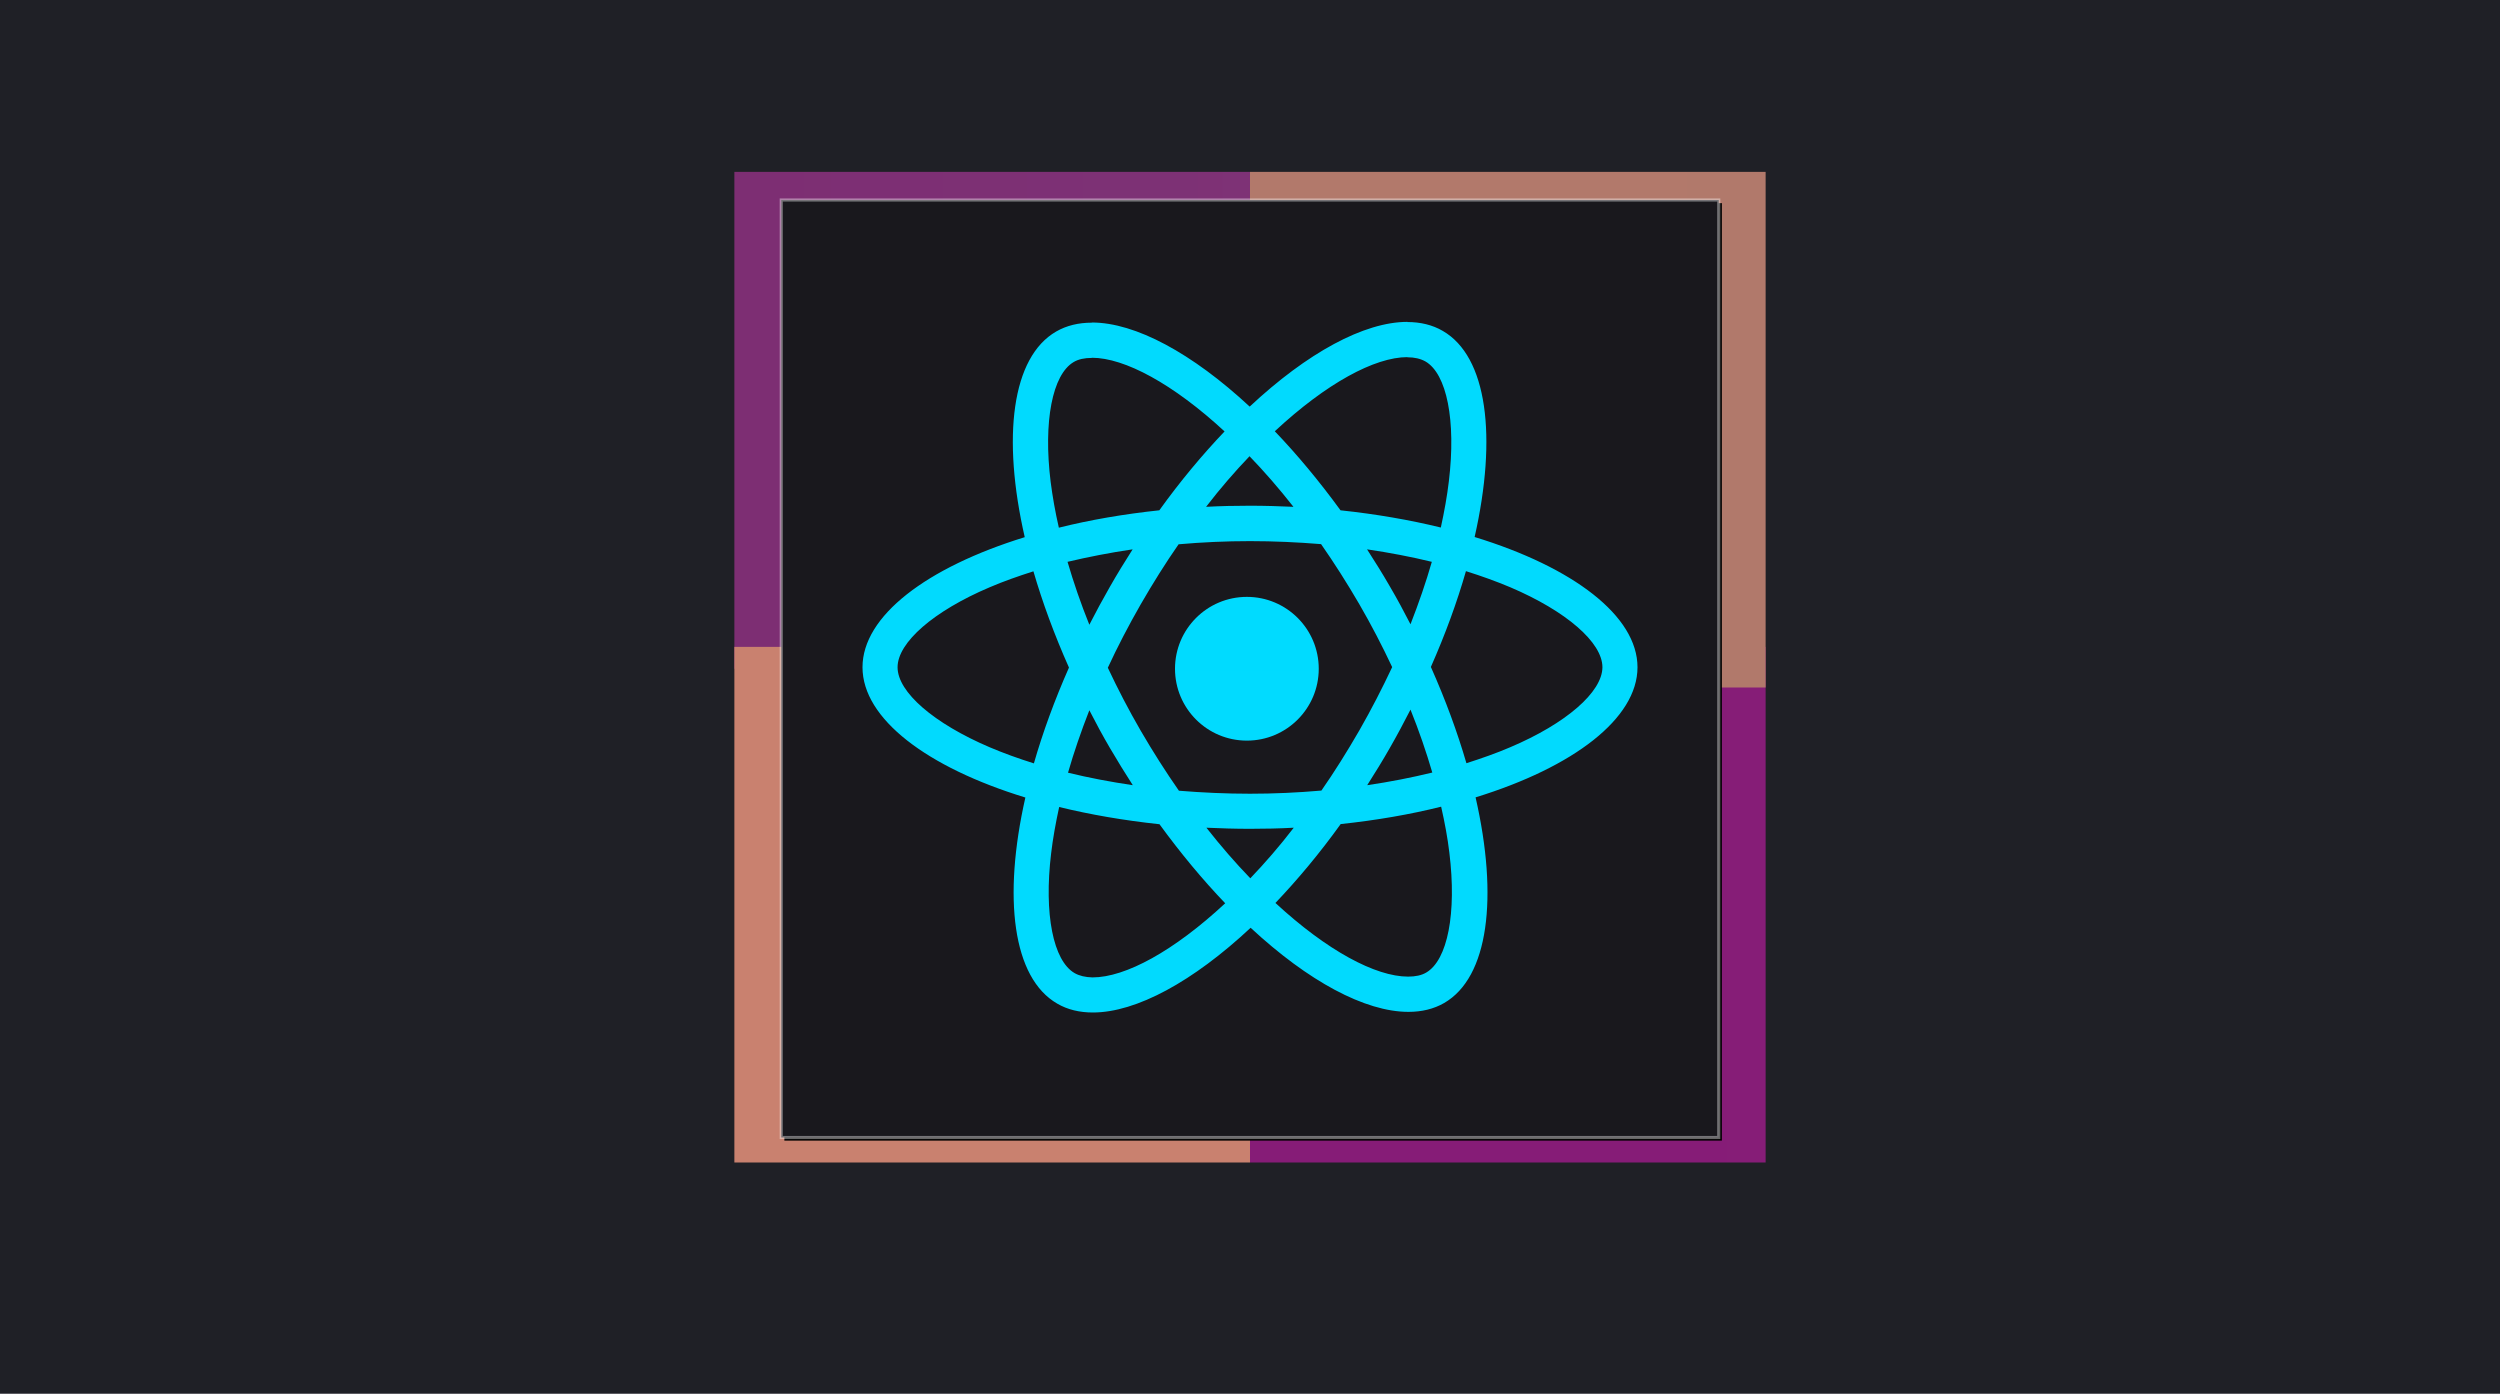 <svg width="800" height="446" viewBox="0 0 800 446" fill="none" xmlns="http://www.w3.org/2000/svg">
<g clip-path="url(#clip0_160_336)">
<path d="M800 0H0V446H800V0Z" fill="#1F2026"/>
<g filter="url(#filter0_f_160_336)">
<path d="M400 55H235V214H400V55Z" fill="url(#paint0_linear_160_336)"/>
</g>
<g filter="url(#filter1_f_160_336)">
<path d="M400 207H235V372H400V207Z" fill="url(#paint1_linear_160_336)"/>
</g>
<g filter="url(#filter2_f_160_336)">
<path d="M565 207H400V372H565V207Z" fill="url(#paint2_linear_160_336)"/>
</g>
<g filter="url(#filter3_f_160_336)">
<path d="M565 55H400V220H565V55Z" fill="url(#paint3_linear_160_336)"/>
</g>
<g filter="url(#filter4_d_160_336)">
<path d="M550 64H250V364H550V64Z" fill="black"/>
</g>
<path d="M550 64H250V364H550V64Z" fill="url(#paint4_linear_160_336)" stroke="white" stroke-opacity="0.398"/>
<path d="M524 213.525C524 197.086 503.426 181.506 471.883 171.844C479.162 139.673 475.927 114.078 461.671 105.883C458.386 103.961 454.544 103.051 450.348 103.051V114.331C452.673 114.331 454.544 114.786 456.111 115.646C462.986 119.591 465.968 134.615 463.643 153.938C463.087 158.693 462.177 163.7 461.065 168.809C451.157 166.381 440.339 164.51 428.965 163.296C422.141 153.938 415.064 145.44 407.936 138.004C424.416 122.677 439.884 114.28 450.399 114.28V103C436.497 103 418.299 112.914 399.899 130.113C381.499 113.016 363.3 103.202 349.399 103.202V114.482C359.863 114.482 375.382 122.829 391.861 138.054C384.784 145.49 377.707 153.938 370.984 163.296C359.56 164.51 348.742 166.381 338.834 168.86C337.671 163.802 336.812 158.895 336.205 154.191C333.83 134.868 336.762 119.844 343.586 115.848C345.102 114.938 347.074 114.533 349.399 114.533V103.253C345.153 103.253 341.311 104.163 337.975 106.086C323.77 114.28 320.585 139.825 327.915 171.895C296.473 181.607 276 197.136 276 213.525C276 229.965 296.574 245.545 328.117 255.206C320.838 287.377 324.073 312.973 338.329 321.167C341.614 323.089 345.456 324 349.702 324C363.604 324 381.802 314.086 400.202 296.887C418.603 313.984 436.801 323.798 450.702 323.798C454.948 323.798 458.79 322.887 462.126 320.965C476.331 312.77 479.516 287.226 472.186 255.156C503.527 245.494 524 229.914 524 213.525ZM458.183 179.786C456.313 186.311 453.988 193.039 451.359 199.767C449.287 195.72 447.113 191.673 444.737 187.626C442.412 183.58 439.935 179.634 437.458 175.79C444.636 176.852 451.561 178.167 458.183 179.786ZM435.031 233.658C431.088 240.486 427.044 246.961 422.849 252.981C415.317 253.638 407.684 253.992 400 253.992C392.367 253.992 384.734 253.638 377.252 253.031C373.057 247.012 368.962 240.588 365.019 233.809C361.177 227.183 357.689 220.455 354.505 213.677C357.639 206.899 361.177 200.121 364.969 193.494C368.912 186.665 372.956 180.191 377.151 174.171C384.683 173.514 392.316 173.16 400 173.16C407.633 173.16 415.266 173.514 422.748 174.121C426.943 180.14 431.038 186.564 434.981 193.342C438.823 199.969 442.311 206.696 445.495 213.475C442.311 220.253 438.823 227.031 435.031 233.658ZM451.359 227.082C454.089 233.86 456.414 240.638 458.335 247.214C451.713 248.833 444.737 250.198 437.508 251.261C439.985 247.366 442.462 243.37 444.788 239.272C447.113 235.226 449.287 231.128 451.359 227.082ZM400.101 281.054C395.4 276.198 390.699 270.786 386.048 264.868C390.598 265.07 395.248 265.222 399.949 265.222C404.701 265.222 409.402 265.121 414.002 264.868C409.453 270.786 404.752 276.198 400.101 281.054ZM362.492 251.261C355.313 250.198 348.388 248.883 341.766 247.265C343.636 240.739 345.962 234.012 348.59 227.284C350.663 231.331 352.837 235.377 355.212 239.424C357.588 243.471 360.015 247.416 362.492 251.261ZM399.848 145.996C404.55 150.852 409.251 156.265 413.901 162.183C409.352 161.981 404.701 161.829 400 161.829C395.248 161.829 390.547 161.93 385.947 162.183C390.497 156.265 395.198 150.852 399.848 145.996ZM362.441 175.79C359.964 179.685 357.487 183.681 355.162 187.778C352.837 191.825 350.663 195.872 348.59 199.918C345.861 193.14 343.535 186.362 341.614 179.786C348.236 178.218 355.212 176.852 362.441 175.79ZM316.693 239.121C298.798 231.482 287.222 221.467 287.222 213.525C287.222 205.584 298.798 195.518 316.693 187.93C321.04 186.058 325.792 184.389 330.695 182.821C333.577 192.735 337.368 203.054 342.069 213.626C337.419 224.148 333.678 234.416 330.847 244.28C325.843 242.712 321.091 240.992 316.693 239.121ZM343.889 311.405C337.014 307.459 334.032 292.436 336.357 273.113C336.913 268.358 337.823 263.35 338.935 258.241C348.843 260.669 359.661 262.541 371.035 263.755C377.859 273.113 384.936 281.611 392.064 289.047C375.584 304.374 360.116 312.77 349.601 312.77C347.327 312.72 345.406 312.265 343.889 311.405ZM463.795 272.86C466.17 292.183 463.238 307.206 456.414 311.202C454.898 312.113 452.926 312.518 450.601 312.518C440.137 312.518 424.618 304.171 408.139 288.946C415.216 281.51 422.293 273.062 429.016 263.704C440.44 262.49 451.258 260.619 461.166 258.14C462.329 263.249 463.238 268.156 463.795 272.86ZM483.256 239.121C478.909 240.992 474.157 242.661 469.254 244.23C466.373 234.315 462.581 223.996 457.88 213.424C462.531 202.903 466.271 192.634 469.102 182.77C474.107 184.339 478.859 186.058 483.307 187.93C501.202 195.568 512.778 205.584 512.778 213.525C512.727 221.467 501.151 231.533 483.256 239.121Z" fill="url(#paint5_linear_160_336)"/>
<path d="M399 237C411.703 237 422 226.703 422 214C422 201.297 411.703 191 399 191C386.297 191 376 201.297 376 214C376 226.703 386.297 237 399 237Z" fill="url(#paint6_linear_160_336)"/>
</g>
<defs>
<filter id="filter0_f_160_336" x="211" y="31" width="213" height="207" filterUnits="userSpaceOnUse" color-interpolation-filters="sRGB">
<feFlood flood-opacity="0" result="BackgroundImageFix"/>
<feBlend mode="normal" in="SourceGraphic" in2="BackgroundImageFix" result="shape"/>
<feGaussianBlur stdDeviation="12" result="effect1_foregroundBlur_160_336"/>
</filter>
<filter id="filter1_f_160_336" x="211" y="183" width="213" height="213" filterUnits="userSpaceOnUse" color-interpolation-filters="sRGB">
<feFlood flood-opacity="0" result="BackgroundImageFix"/>
<feBlend mode="normal" in="SourceGraphic" in2="BackgroundImageFix" result="shape"/>
<feGaussianBlur stdDeviation="12" result="effect1_foregroundBlur_160_336"/>
</filter>
<filter id="filter2_f_160_336" x="376" y="183" width="213" height="213" filterUnits="userSpaceOnUse" color-interpolation-filters="sRGB">
<feFlood flood-opacity="0" result="BackgroundImageFix"/>
<feBlend mode="normal" in="SourceGraphic" in2="BackgroundImageFix" result="shape"/>
<feGaussianBlur stdDeviation="12" result="effect1_foregroundBlur_160_336"/>
</filter>
<filter id="filter3_f_160_336" x="376" y="31" width="213" height="213" filterUnits="userSpaceOnUse" color-interpolation-filters="sRGB">
<feFlood flood-opacity="0" result="BackgroundImageFix"/>
<feBlend mode="normal" in="SourceGraphic" in2="BackgroundImageFix" result="shape"/>
<feGaussianBlur stdDeviation="12" result="effect1_foregroundBlur_160_336"/>
</filter>
<filter id="filter4_d_160_336" x="240" y="54" width="322" height="322" filterUnits="userSpaceOnUse" color-interpolation-filters="sRGB">
<feFlood flood-opacity="0" result="BackgroundImageFix"/>
<feColorMatrix in="SourceAlpha" type="matrix" values="0 0 0 0 0 0 0 0 0 0 0 0 0 0 0 0 0 0 127 0" result="hardAlpha"/>
<feOffset dx="1" dy="1"/>
<feGaussianBlur stdDeviation="5.5"/>
<feComposite in2="hardAlpha" operator="out"/>
<feColorMatrix type="matrix" values="0 0 0 0 1 0 0 0 0 1 0 0 0 0 1 0 0 0 0.415 0"/>
<feBlend mode="normal" in2="BackgroundImageFix" result="effect1_dropShadow_160_336"/>
<feBlend mode="normal" in="SourceGraphic" in2="effect1_dropShadow_160_336" result="shape"/>
</filter>
<linearGradient id="paint0_linear_160_336" x1="16735" y1="8005" x2="235" y2="8005" gradientUnits="userSpaceOnUse">
<stop stop-color="#9AEFFD"/>
<stop offset="0.478" stop-color="#9AEFFD"/>
<stop offset="1" stop-color="#7D2E73"/>
</linearGradient>
<linearGradient id="paint1_linear_160_336" x1="8485" y1="207" x2="8485" y2="16707" gradientUnits="userSpaceOnUse">
<stop stop-color="#C9816F"/>
<stop offset="1" stop-color="#D2A08E"/>
</linearGradient>
<linearGradient id="paint2_linear_160_336" x1="16900" y1="8457" x2="400" y2="8457" gradientUnits="userSpaceOnUse">
<stop stop-color="#61529C"/>
<stop offset="1" stop-color="#861C77"/>
</linearGradient>
<linearGradient id="paint3_linear_160_336" x1="16900" y1="8305" x2="400" y2="8305" gradientUnits="userSpaceOnUse">
<stop stop-color="#77524C"/>
<stop offset="1" stop-color="#B2796B"/>
</linearGradient>
<linearGradient id="paint4_linear_160_336" x1="250" y1="64" x2="30250" y2="30064" gradientUnits="userSpaceOnUse">
<stop stop-color="#19181D"/>
<stop offset="1"/>
</linearGradient>
<linearGradient id="paint5_linear_160_336" x1="12676" y1="103" x2="12676" y2="22203" gradientUnits="userSpaceOnUse">
<stop stop-color="#01DAFE"/>
<stop offset="1" stop-color="#00C8FF"/>
</linearGradient>
<linearGradient id="paint6_linear_160_336" x1="2676" y1="191" x2="2676" y2="4791" gradientUnits="userSpaceOnUse">
<stop stop-color="#00DBFF"/>
<stop offset="1" stop-color="#61DAFB"/>
</linearGradient>
<clipPath id="clip0_160_336">
<rect width="800" height="446" fill="white"/>
</clipPath>
</defs>
</svg>
